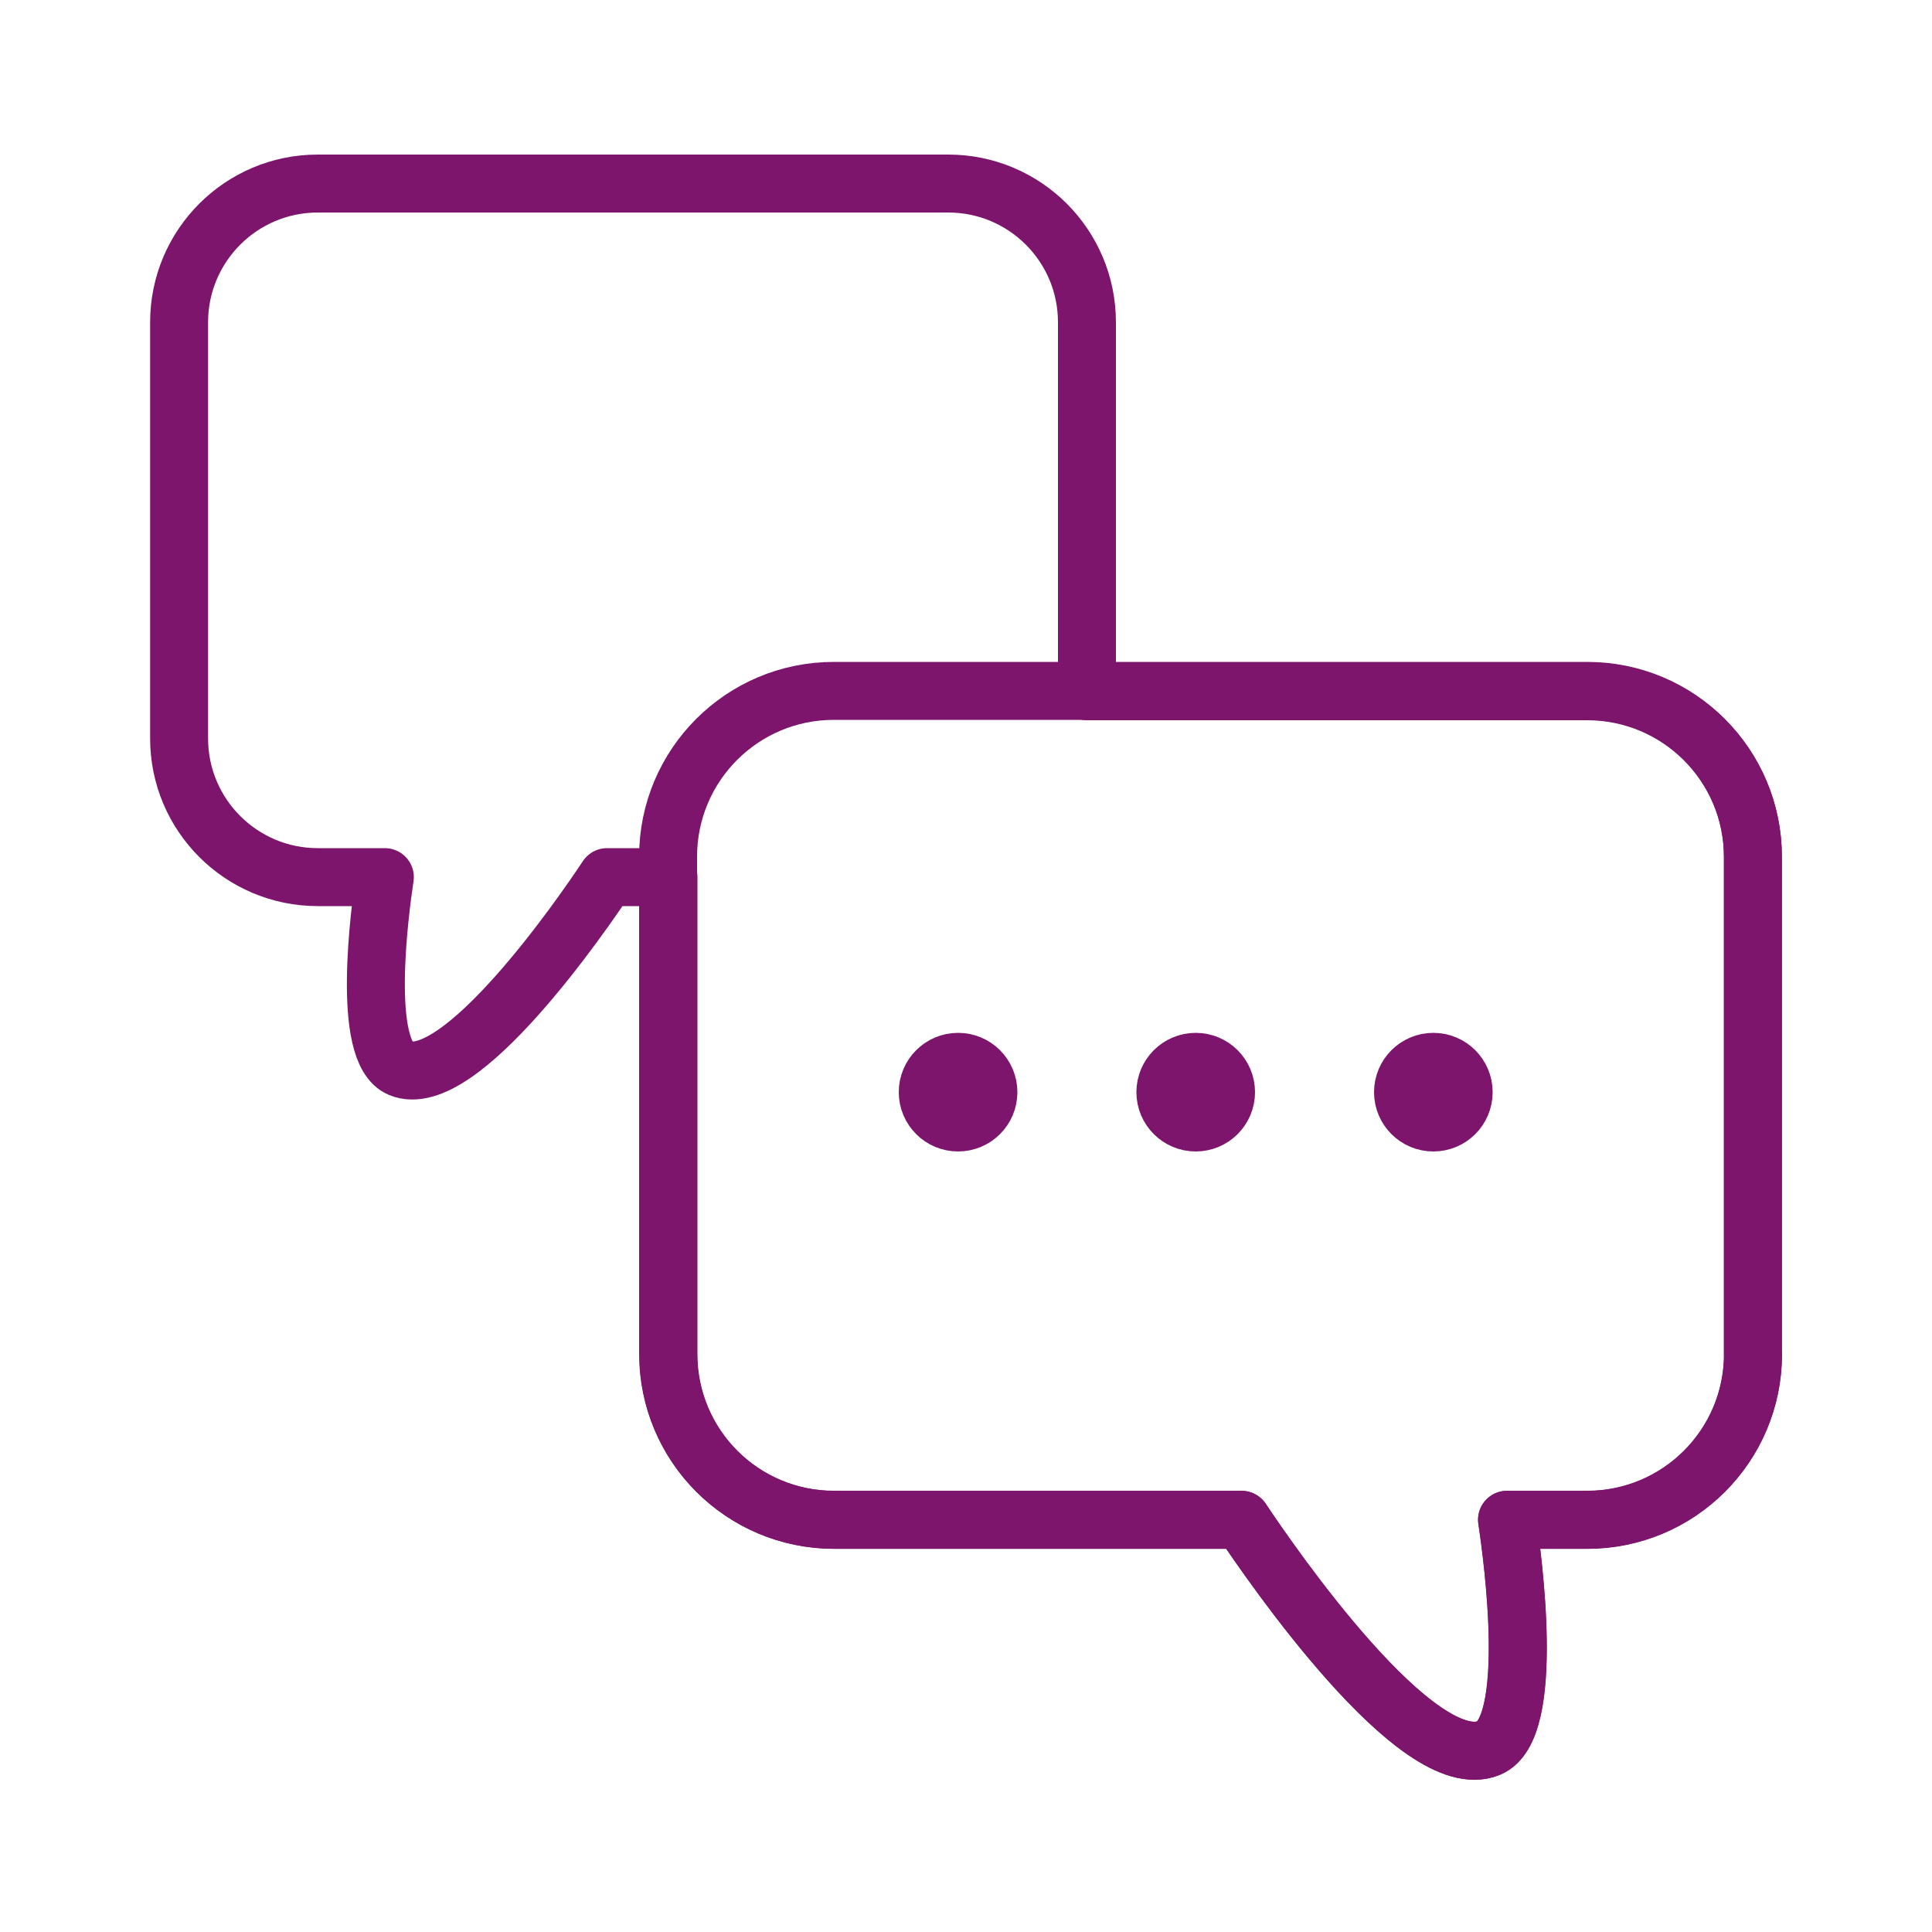 <?xml version="1.0" encoding="UTF-8"?>
<svg id="Ebene_1" data-name="Ebene 1" xmlns="http://www.w3.org/2000/svg" xmlns:xlink="http://www.w3.org/1999/xlink" viewBox="0 0 100 100">
  <defs>
    <style>
      .cls-1 {
        stroke-linecap: round;
        stroke-linejoin: round;
      }

      .cls-1, .cls-2, .cls-3 {
        fill: none;
      }

      .cls-1, .cls-3 {
        stroke: #7e156d;
        stroke-width: 3px;
      }

      .cls-4 {
        clip-path: url(#clippath-1);
      }

      .cls-5 {
        clip-path: url(#clippath);
      }

      .cls-6 {
        fill: #7e156d;
      }
    </style>
    <clipPath id="clippath">
      <rect class="cls-2" width="100" height="100"/>
    </clipPath>
    <clipPath id="clippath-1">
      <rect class="cls-2" width="100" height="100"/>
    </clipPath>
  </defs>
  <g class="cls-5">
    <g class="cls-4">
      <path class="cls-1" d="m90.73,70.09v-25.73c0-4.74-3.84-8.58-8.58-8.58h-25.89v-19.1c0-3.97-3.22-7.18-7.18-7.18H16.45c-3.97,0-7.18,3.22-7.18,7.18v21.54c0,3.97,3.22,7.18,7.18,7.18h3.47c-.26,1.72-1.24,9.04.79,9.89,3.07,1.28,9.44-7.97,10.71-9.89h3.18v24.69c0,4.74,3.84,8.58,8.58,8.58h21.09c1.53,2.29,9.13,13.34,12.8,11.81,2.42-1.01,1.25-9.76.94-11.81h4.15c4.74,0,8.58-3.84,8.58-8.58Z"/>
      <path class="cls-1" d="m34.58,70.08v-25.74c0-4.74,3.84-8.58,8.58-8.58h38.99c4.74,0,8.58,3.84,8.58,8.58v25.74c0,4.74-3.84,8.58-8.58,8.58h-4.15c.31,2.05,1.48,10.8-.94,11.81-3.67,1.53-11.28-9.52-12.8-11.81h-21.1c-4.74,0-8.58-3.84-8.58-8.58Z"/>
      <path class="cls-6" d="m49.59,58.11c.87,0,1.57-.7,1.57-1.57s-.7-1.58-1.57-1.58-1.58.7-1.58,1.58.7,1.57,1.58,1.57"/>
      <circle class="cls-3" cx="49.59" cy="56.53" r="1.57"/>
      <path class="cls-6" d="m61.89,58.11c.87,0,1.57-.7,1.57-1.57s-.7-1.58-1.57-1.58-1.58.7-1.58,1.58.7,1.57,1.58,1.57"/>
      <circle class="cls-3" cx="61.89" cy="56.53" r="1.57"/>
      <path class="cls-6" d="m74.19,58.11c.87,0,1.57-.7,1.57-1.57s-.71-1.58-1.57-1.58-1.58.7-1.58,1.58.71,1.57,1.58,1.57"/>
      <circle class="cls-3" cx="74.19" cy="56.53" r="1.57"/>
    </g>
  </g>
</svg>